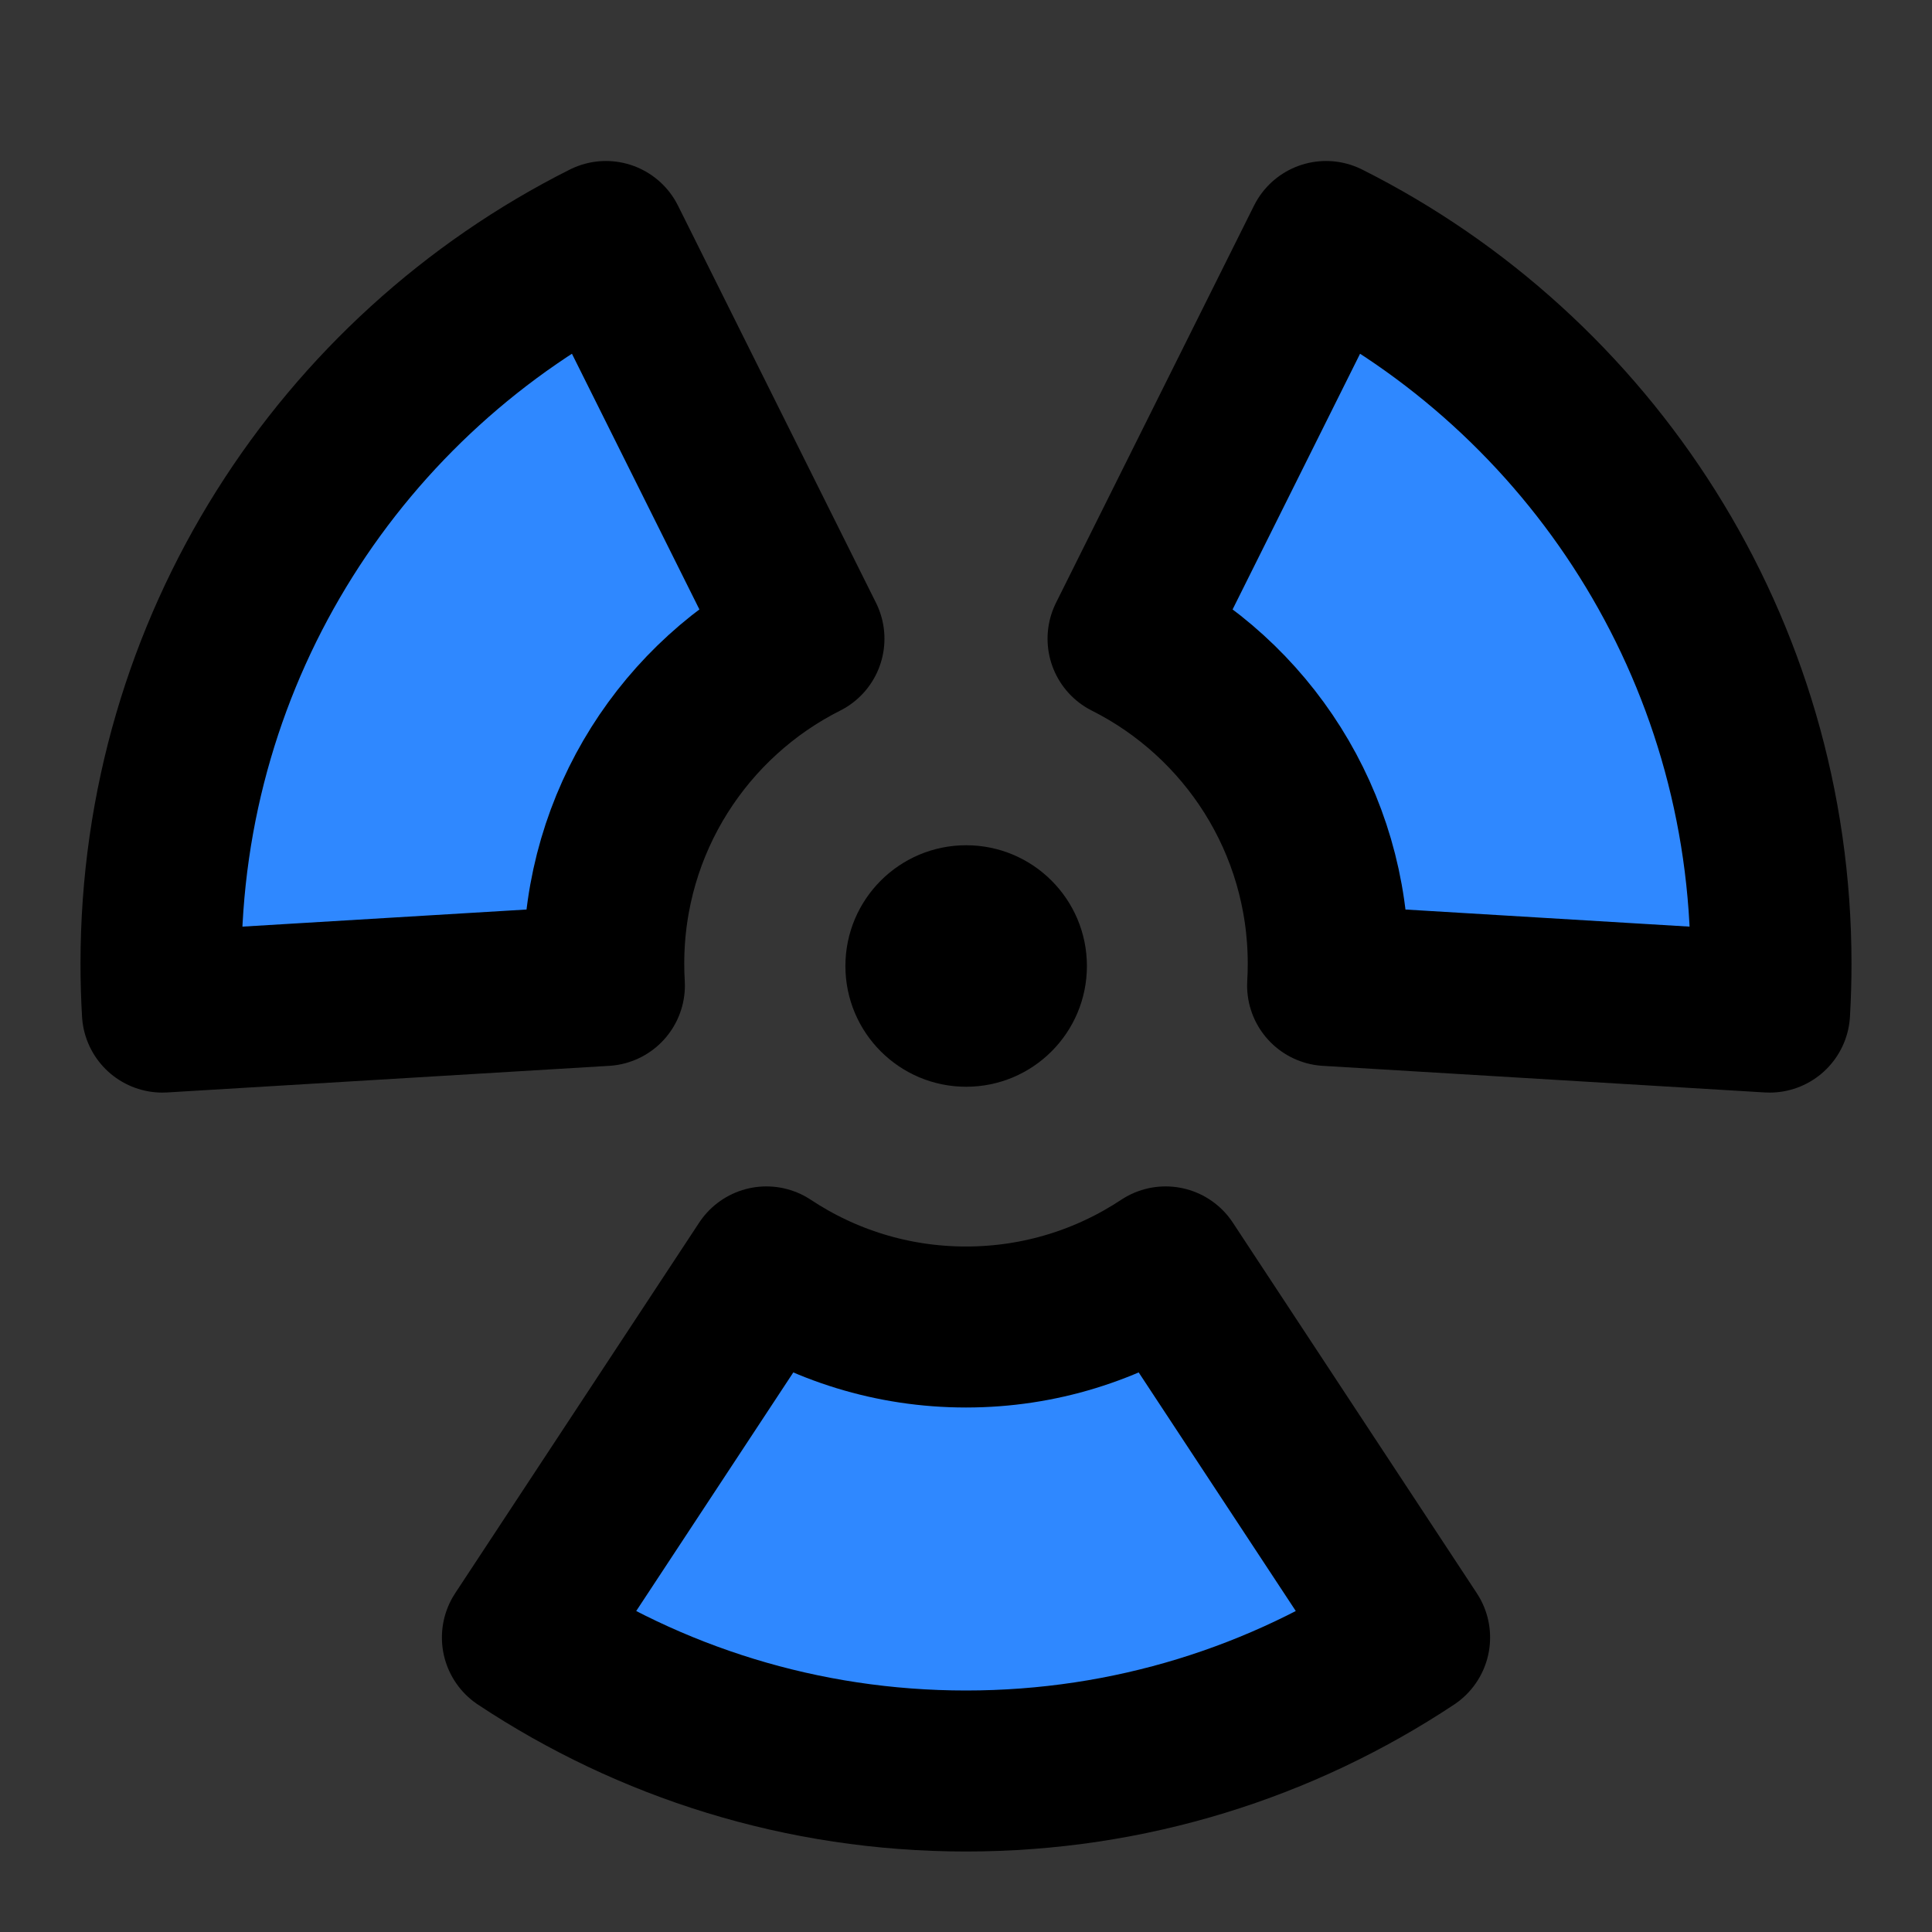 <?xml version="1.0" encoding="UTF-8"?>
<svg width="800px" height="800px" viewBox="0 0 48 48" version="1.1" xmlns="http://www.w3.org/2000/svg" xmlns:xlink="http://www.w3.org/1999/xlink">
    <rect x="0" y="0" width="48" height="48" fill="#333333" stroke="none"/>
    <!-- Uploaded to: SVG Repo, www.svgrepo.com, Generator: SVG Repo Mixer Tools -->
    <title>radiation</title>
    <desc>Created with Sketch.</desc>
    <g id="radiation" stroke="none" stroke-width="1" fill="none" fill-rule="evenodd">
        <rect width="48" height="48" fill="white" fill-opacity="0.01"/>
        <g id="编组" transform="translate(4, 6)">
            <circle id="Oval-2" fill="#000000" cx="20.004" cy="18" r="3">
</circle>
            <path d="M15.041,25.476 C16.463,26.419 18.167,26.969 20,26.969 C21.833,26.969 23.537,26.419 24.959,25.476 L31.021,34.683 C27.861,36.779 24.073,38 20,38 C15.927,38 12.139,36.779 8.979,34.683 L15.041,25.476 Z M11.016,18.484 L0.035,19.145 C0.012,18.747 0,18.347 0,17.943 C0,10.091 4.499,3.293 11.054,4.05231404e-14 L15.974,9.869 C13.025,11.351 11,14.41 11,17.943 C11,18.125 11.005,18.305 11.016,18.484 Z M24.026,9.869 L28.946,-3.55271368e-15 C35.501,3.293 40,10.091 40,17.943 C40,18.347 39.988,18.747 39.965,19.145 L28.984,18.484 C28.995,18.305 29,18.125 29,17.943 C29,14.41 26.975,11.351 24.026,9.869 Z" id="形状结合" stroke="#000000" stroke-width="4" fill="#2F88FF" fill-rule="nonzero" stroke-linejoin="round">
</path>
        </g>
    </g>
</svg>